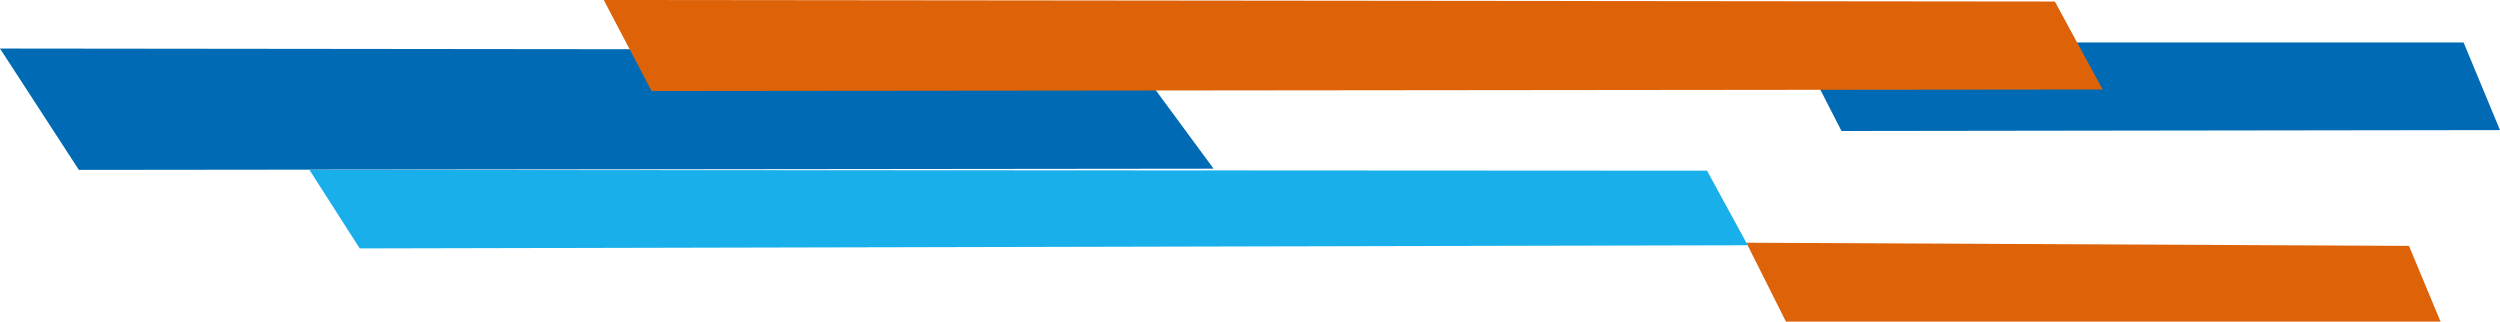<svg xmlns="http://www.w3.org/2000/svg" viewBox="0 0 412 53"><defs><style>.cls-1{fill:#006bb4;}.cls-2{fill:#de6207;}.cls-3{fill:#18afeb;}</style></defs><g id="Ebene_2" data-name="Ebene 2"><g id="Ebene_1-2" data-name="Ebene 1"><polygon class="cls-1" points="412 21.44 303.48 21.59 296 7 406 7 412 21.44"/><polygon class="cls-1" points="200 27.8 13 28 0 8 185.56 8.2 200 27.8"/><polygon class="cls-2" points="402.2 53 294.32 53 287.8 40 397 40.52 402.2 53"/><polygon class="cls-3" points="288.03 40.42 59.28 40.94 51 28 281.32 28.13 288.03 40.42"/><polygon class="cls-2" points="346.52 14.75 107.38 15 99.5 0 338.64 0.25 346.52 14.75"/></g></g></svg>